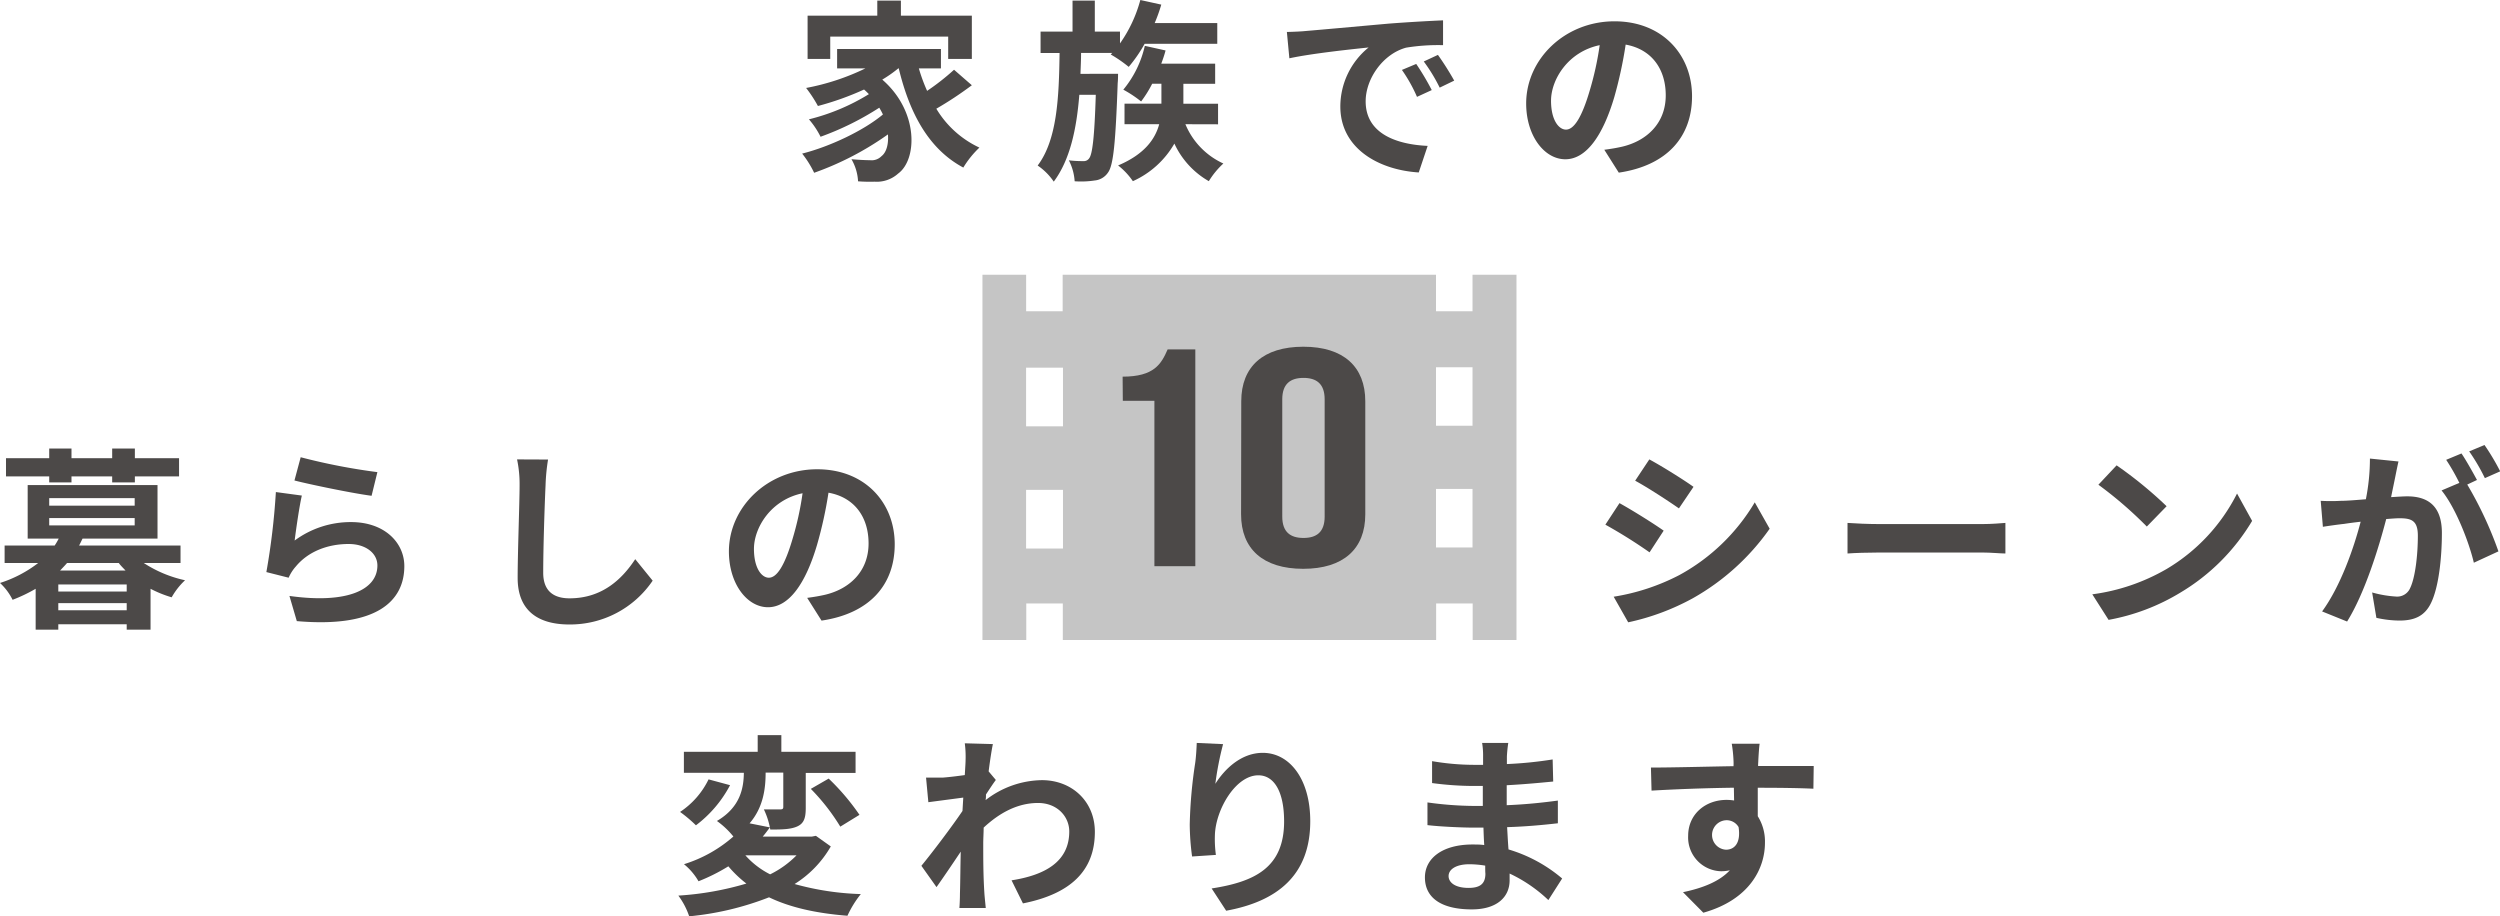 <svg xmlns="http://www.w3.org/2000/svg" viewBox="0 0 542.01 198.67"><defs><style>.cls-1{fill:#4c4948;}.cls-2{fill:#c5c5c5;}</style></defs><title>01_ttl</title><g id="レイヤー_2" data-name="レイヤー 2"><g id="レイヤー_2-2" data-name="レイヤー 2"><path class="cls-1" d="M31.17,122.06a26.59,26.59,0,0,0,8.95,3.74,15.31,15.31,0,0,0-2.9,3.7,24.94,24.94,0,0,1-4.58-1.85v8.86H27.47v-1.17H12.64v1.17H7.73v-8.86a34.15,34.15,0,0,1-5,2.39A12.52,12.52,0,0,0,0,126.39a26.8,26.8,0,0,0,8.28-4.33H1v-3.78H11.85a14.74,14.74,0,0,0,.88-1.51H6v-11.6H34.15v11.6H17.9c-.26.5-.47,1-.76,1.51h22v3.78Zm-20.5-18.78H1.3V99.34h9.37v-2.1H15.5v2.1h8.82v-2.1h4.92v2.1h9.58v3.94H29.24v1.31H24.32v-1.31H15.5v1.31H10.67Zm0,6.35H29.2V108H10.67Zm0,4.28H29.2v-1.59H10.67Zm16.8,12.81H12.64v1.52H27.47Zm0,5.59v-1.55H12.64v1.55Zm-.25-8.61c-.5-.55-1-1-1.47-1.64H14.54c-.51.59-1,1.09-1.52,1.64Z"/><path class="cls-1" d="M63.88,117.19a20.43,20.43,0,0,1,12.23-4c7.31,0,11.55,4.5,11.55,9.54,0,7.6-6,13.44-23.31,11.93l-1.6-5.46c12.48,1.76,19.07-1.31,19.07-6.6,0-2.69-2.56-4.66-6.22-4.66-4.7,0-8.86,1.72-11.46,4.87a9,9,0,0,0-1.56,2.44l-4.83-1.22a150.66,150.66,0,0,0,2.06-17.35l5.63.76C64.89,109.8,64.18,114.79,63.88,117.19Zm1.31-18.06a133.26,133.26,0,0,0,16.63,3.23l-1.26,5.13c-4.2-.55-13.48-2.48-16.72-3.32Z"/><path class="cls-1" d="M118.82,99.63a42.88,42.88,0,0,0-.54,5.54c-.21,4.46-.51,13.78-.51,19,0,4.2,2.52,5.55,5.71,5.55,6.89,0,11.26-3.95,14.24-8.49l3.78,4.66a21.62,21.62,0,0,1-18.06,9.5c-6.8,0-11.21-3-11.21-10.09,0-5.58.42-16.5.42-20.08a25.88,25.88,0,0,0-.55-5.62Z"/><path class="cls-1" d="M175,129.62c1.59-.21,2.77-.42,3.86-.67,5.34-1.26,9.45-5.08,9.45-11.13,0-5.76-3.1-10-8.69-11a89.77,89.77,0,0,1-2.48,11.3c-2.48,8.4-6.09,13.53-10.63,13.53s-8.48-5.08-8.48-12.1c0-9.58,8.36-17.81,19.15-17.81,10.29,0,16.8,7.18,16.8,16.26,0,8.73-5.37,15-15.87,16.55ZM171.78,117A66,66,0,0,0,174,106.94c-6.89,1.43-10.54,7.48-10.54,12.06,0,4.2,1.68,6.25,3.23,6.25C168.42,125.25,170.1,122.65,171.78,117Z"/><path class="cls-1" d="M360.69,115.05l-3.06,4.7a109.58,109.58,0,0,0-9.58-6l3.06-4.67C353.93,110.64,358.55,113.53,360.69,115.05Zm3.41,9.62a42.81,42.81,0,0,0,16.34-15.76l3.23,5.72A50.74,50.74,0,0,1,367,129.71a51.51,51.51,0,0,1-14,5.21l-3.15-5.55A46.61,46.61,0,0,0,364.1,124.67Zm3.06-19.12L364,110.22c-2.35-1.64-6.72-4.5-9.49-6l3.07-4.62C360.36,101.1,365,104,367.16,105.55Z"/><path class="cls-1" d="M400.55,113.37c1.51.12,4.58.25,6.76.25h22.56c1.93,0,3.82-.17,4.91-.25V120c-1,0-3.15-.21-4.91-.21H407.31c-2.39,0-5.21.09-6.76.21Z"/><path class="cls-1" d="M469.73,123.36A39.85,39.85,0,0,0,485,107l3.27,5.93a44.71,44.71,0,0,1-15.54,15.54,45.55,45.55,0,0,1-15.58,5.92l-3.53-5.54A43.4,43.4,0,0,0,469.73,123.36Zm0-13.61-4.29,4.41a86.7,86.7,0,0,0-10.5-9.07l3.95-4.2A88.16,88.16,0,0,1,469.73,109.75Z"/><path class="cls-1" d="M520,100.05c-.25,1.09-.51,2.39-.72,3.44-.25,1.26-.58,2.78-.88,4.29,1.39-.08,2.65-.17,3.49-.17,4.41,0,7.52,2,7.52,7.94,0,4.92-.59,11.55-2.35,15.17-1.39,2.89-3.66,3.82-6.85,3.82a23.31,23.31,0,0,1-5-.59l-.92-5.5a24.31,24.31,0,0,0,5.12.88,3.05,3.05,0,0,0,3.11-1.81c1.13-2.31,1.68-7.26,1.68-11.38,0-3.32-1.43-3.78-4-3.78-.67,0-1.68.08-2.86.17-1.64,6.3-4.66,16.09-8.48,22.22l-5.42-2.19c4-5.46,6.89-13.77,8.36-19.45-1.47.17-2.78.34-3.57.47-1.18.12-3.32.42-4.62.63l-.47-5.63a40.55,40.55,0,0,0,4.41,0c1.31,0,3.28-.17,5.38-.34a45.26,45.26,0,0,0,.88-8.82Zm14.91,5a81.51,81.51,0,0,1,6.76,14.49L536.34,122c-1.09-4.62-4-12-7-15.67l3.86-1.64a46,46,0,0,0-2.86-5l3.32-1.38c1.05,1.55,2.52,4.2,3.36,5.75Zm3.82-1.39a41.92,41.92,0,0,0-3.4-5.8l3.32-1.38a49.15,49.15,0,0,1,3.4,5.71Z"/><path class="cls-1" d="M180.12,183.51a23.2,23.2,0,0,1-7.85,8.15,60.06,60.06,0,0,0,14.36,2.18,22.07,22.07,0,0,0-2.9,4.7c-6.8-.54-12.43-1.8-17-4a64,64,0,0,1-17.31,4.12,16.23,16.23,0,0,0-2.35-4.49,65.81,65.81,0,0,0,14.75-2.61,25.12,25.12,0,0,1-3.91-3.74,40.22,40.22,0,0,1-6.47,3.24,13.4,13.4,0,0,0-3.15-3.7,29.38,29.38,0,0,0,10.71-6,18.17,18.17,0,0,0-3.57-3.37c5.13-3,5.8-7.22,5.84-10.45h-13V163h16v-3.62h5.13V163h16.09v4.58h-10.8v7.56c0,2.1-.34,3.32-1.77,4s-3.4.71-5.92.71a16.59,16.59,0,0,0-1.39-4.37c1.48,0,3.11,0,3.58,0s.63-.13.63-.55v-7.43h-3.83c0,3.36-.46,7.51-3.48,11l4.41.88c-.51.68-1,1.35-1.56,2H176l.89-.17Zm-21.84-13.28a26.05,26.05,0,0,1-7.4,8.7,29.43,29.43,0,0,0-3.44-2.9,17.75,17.75,0,0,0,6.18-7.06Zm3.32,15.21a17.91,17.91,0,0,0,5.37,4.12,20.91,20.91,0,0,0,5.72-4.12Zm18.06-16.64a49.52,49.52,0,0,1,6.68,7.86l-4.16,2.56a44.86,44.86,0,0,0-6.39-8.19Z"/><path class="cls-1" d="M215.9,169.1c-.54.71-1.43,2.06-2.14,3.15,0,.42,0,.8-.08,1.22a20.29,20.29,0,0,1,12.22-4.33c6.43,0,11.47,4.54,11.47,11.22,0,8.4-5.25,13.44-15.59,15.5l-2.47-5c7.31-1.14,12.51-4.08,12.51-10.59,0-3.23-2.6-6.18-6.76-6.18-4.41,0-8.32,2.1-11.8,5.34,0,1.18-.09,2.35-.09,3.44,0,3.41,0,6.89.25,10.8.05.76.21,2.27.3,3.19H208c.08-.88.12-2.39.12-3.06.09-3.24.09-5.63.17-9.16-1.76,2.64-3.82,5.67-5.25,7.69l-3.28-4.62c2.35-2.86,6.56-8.41,8.91-11.89l.17-2.9-7.57,1-.5-5.33c1.18,0,2.14,0,3.61,0,1.22-.09,3-.3,4.79-.55.09-1.55.17-2.73.17-3.19a22.22,22.22,0,0,0-.17-3.7l6.09.17c-.25,1.18-.59,3.32-.92,5.92Z"/><path class="cls-1" d="M265.17,161.33a66.94,66.94,0,0,0-1.68,8.61c2-3.19,5.59-6.72,10.29-6.72,5.8,0,10.29,5.67,10.29,14.82,0,11.77-7.22,17.4-18.23,19.41l-3.15-4.83c9.24-1.43,15.71-4.45,15.71-14.53,0-6.43-2.14-10-5.59-10-4.91,0-9.2,7.39-9.41,12.85a25.34,25.34,0,0,0,.21,4.41l-5.16.34a53.72,53.72,0,0,1-.51-6.93,101,101,0,0,1,1.18-13.32c.21-1.51.29-3.19.34-4.37Z"/><path class="cls-1" d="M335.69,195.14a31.48,31.48,0,0,0-8.4-5.75c0,.54,0,1.05,0,1.47,0,3.57-2.69,6.3-8.19,6.3-6.64,0-10.17-2.52-10.17-6.93,0-4.2,3.87-7.14,10.3-7.14.88,0,1.72,0,2.56.12-.09-1.26-.13-2.56-.17-3.78h-2.14c-2.44,0-7.23-.21-10-.54l0-4.92a75.86,75.86,0,0,0,10,.76h2V170.4h-2a68.82,68.82,0,0,1-9-.63l0-4.75a54.39,54.39,0,0,0,9,.8h2.06v-1.89a16.48,16.48,0,0,0-.21-2.86h5.67a28.8,28.8,0,0,0-.3,2.94l0,1.64a85.12,85.12,0,0,0,9.92-1l.12,4.79c-2.73.26-6.09.59-10.08.8l0,4.33c4.2-.17,7.69-.55,11.09-1v4.92c-3.74.42-7,.71-11,.84.09,1.55.17,3.23.3,4.83a32,32,0,0,1,11.63,6.3ZM322,187.67a22.18,22.18,0,0,0-3.41-.3c-2.94,0-4.53,1.13-4.53,2.56s1.47,2.57,4.32,2.57c2.23,0,3.66-.68,3.66-3.07C322,189,322,188.38,322,187.67Z"/><path class="cls-1" d="M393.15,171c-2.52-.13-6.43-.21-12.06-.21,0,2.1,0,4.36,0,6.17a10.28,10.28,0,0,1,1.56,5.76c0,5.41-3.2,12.3-13.36,15.16l-4.41-4.45c4.2-.88,7.85-2.27,10.16-4.75a8.68,8.68,0,0,1-1.89.21A7.33,7.33,0,0,1,366,181.2c0-4.71,3.78-7.78,8.32-7.78a10.49,10.49,0,0,1,1.64.13l-.05-2.77c-6.3.08-12.73.33-17.85.63l-.13-5c4.75,0,12.31-.21,17.9-.3a11.28,11.28,0,0,0,0-1.26,28.83,28.83,0,0,0-.38-3.61h6.05c-.13.67-.25,2.9-.29,3.57,0,.34-.05.76-.05,1.26,4.2,0,9.88,0,12.06,0ZM374.2,184.22c1.72,0,3.28-1.3,2.73-4.91a3,3,0,0,0-2.73-1.48,3.2,3.2,0,0,0,0,6.39Z"/><path class="cls-2" d="M319.25,59.57v7.92h-7.92V59.57H230.39v7.92h-7.92V59.57H213v79.18h9.5v-7.92h7.92v7.92h80.94v-7.92h7.92v7.92h9.5V59.57Zm-88.79,59.36h-8V106.21h8Zm0-26.5h-8V79.71h8Zm88.79,26.26h-7.92V106h7.92Zm0-26.39h-7.92V79.63h7.92Z"/><path class="cls-1" d="M243.39,81.66c6.85,0,8.38-2.75,9.76-5.91h6v47h-8.87V86.9h-6.85Z"/><path class="cls-1" d="M269.11,87c0-7.53,4.76-11.83,13.47-11.83S296,79.51,296,87V111.5c0,7.52-4.75,11.82-13.46,11.82s-13.47-4.3-13.47-11.82ZM278,112c0,3.36,1.77,4.63,4.6,4.63s4.59-1.27,4.59-4.63V86.57c0-3.36-1.77-4.64-4.59-4.64s-4.6,1.28-4.6,4.64Z"/><path class="cls-1" d="M210.7,18.48A77.79,77.79,0,0,1,203,23.57,21.41,21.41,0,0,0,212.34,32a20.82,20.82,0,0,0-3.49,4.33c-7.48-4-11.64-11.72-14-21.51h-.09a27.55,27.55,0,0,1-3.48,2.44c7.94,6.88,7.6,17.34,3.44,20.37a6.91,6.91,0,0,1-5.12,1.76,33.67,33.67,0,0,1-3.57-.08,10.61,10.61,0,0,0-1.43-4.79c1.6.13,2.94.21,4,.21a3,3,0,0,0,2.52-.88c1-.76,1.56-2.48,1.39-4.71a65,65,0,0,1-16,8.32,21.75,21.75,0,0,0-2.6-4.16c6-1.51,13.36-5,17.51-8.48a15.77,15.77,0,0,0-.79-1.47,62.32,62.32,0,0,1-12.73,6.3,17.91,17.91,0,0,0-2.52-3.78,45.38,45.38,0,0,0,13-5.46c-.34-.34-.67-.68-1.05-1a62.73,62.73,0,0,1-10,3.57,29,29,0,0,0-2.56-3.91,50.65,50.65,0,0,0,12.85-4.24h-6.13v-4.2H204v4.2h-4.79A36.89,36.89,0,0,0,201,19.7a50.39,50.39,0,0,0,5.84-4.58ZM180,12.77h-4.91V3.4H190.2V.13h5.12V3.4H210.7v9.37h-5.13V7.94H180Z"/><path class="cls-1" d="M242.4,16s0,1.35-.08,2c-.46,12.9-.92,17.81-2.1,19.41a3.9,3.9,0,0,1-2.9,1.72,19.61,19.61,0,0,1-4.33.17,11.48,11.48,0,0,0-1.26-4.54,24.6,24.6,0,0,0,3.15.17,1.38,1.38,0,0,0,1.27-.63c.67-.88,1.13-4.37,1.42-13.74H234c-.59,7.39-2,14.07-5.54,18.82a13.16,13.16,0,0,0-3.49-3.49c4.24-5.62,4.62-14.82,4.75-24.4H225.6V6.85h6.93V.13h4.83V6.85h5.46V9.41A29.61,29.61,0,0,0,247.23,0l4.54,1a35.15,35.15,0,0,1-1.43,4h13.57v4.5H248.16a31.25,31.25,0,0,1-3.45,5,28.43,28.43,0,0,0-3.9-2.69l.33-.33h-6.76c0,1.51-.08,3-.13,4.53ZM257,26.93a16.17,16.17,0,0,0,8.23,8.52,17.73,17.73,0,0,0-3.15,3.83,18.14,18.14,0,0,1-7.47-8.15,19.69,19.69,0,0,1-9,8.15,15.07,15.07,0,0,0-3.2-3.41c5.84-2.47,8.07-5.83,8.91-8.94h-7.52V22.47h8V18.15h-2A25.18,25.18,0,0,1,247.4,22a25.6,25.6,0,0,0-3.86-2.56,22.71,22.71,0,0,0,4.66-9.5l4.5,1c-.26,1-.59,1.93-.93,2.86h11.68v4.37h-6.89v4.32h7.52v4.46Z"/><path class="cls-1" d="M283.1,6.72c3.49-.29,10.38-.92,18-1.6,4.28-.33,8.82-.58,11.76-.71l0,5.38a43.32,43.32,0,0,0-8,.54c-5,1.35-8.78,6.72-8.78,11.64,0,6.85,6.39,9.33,13.44,9.66l-1.93,5.76c-8.74-.55-17-5.25-17-14.29a16.51,16.51,0,0,1,6.13-12.81c-3.61.38-12.35,1.3-17.18,2.35L279,6.93C280.71,6.89,282.3,6.81,283.1,6.72Zm27.31,12.81L307.21,21a32.65,32.65,0,0,0-3.27-5.84l3.1-1.3A54.88,54.88,0,0,1,310.41,19.53Zm4.87-2.05L312.13,19a36.49,36.49,0,0,0-3.45-5.67l3.07-1.43A62.17,62.17,0,0,1,315.28,17.48Z"/><path class="cls-1" d="M347.82,32.47c1.6-.21,2.78-.42,3.87-.67,5.33-1.26,9.45-5.08,9.45-11.13,0-5.76-3.11-10-8.69-11A92,92,0,0,1,350,21c-2.48,8.4-6.09,13.53-10.63,13.53s-8.49-5.08-8.49-12.1c0-9.58,8.36-17.81,19.16-17.81,10.29,0,16.8,7.18,16.8,16.26,0,8.73-5.37,15-15.88,16.55Zm-3.23-12.6a67.22,67.22,0,0,0,2.23-10.08c-6.89,1.43-10.55,7.48-10.55,12.05,0,4.2,1.68,6.26,3.24,6.26C341.23,28.1,342.91,25.5,344.59,19.87Z"/></g></g></svg>
